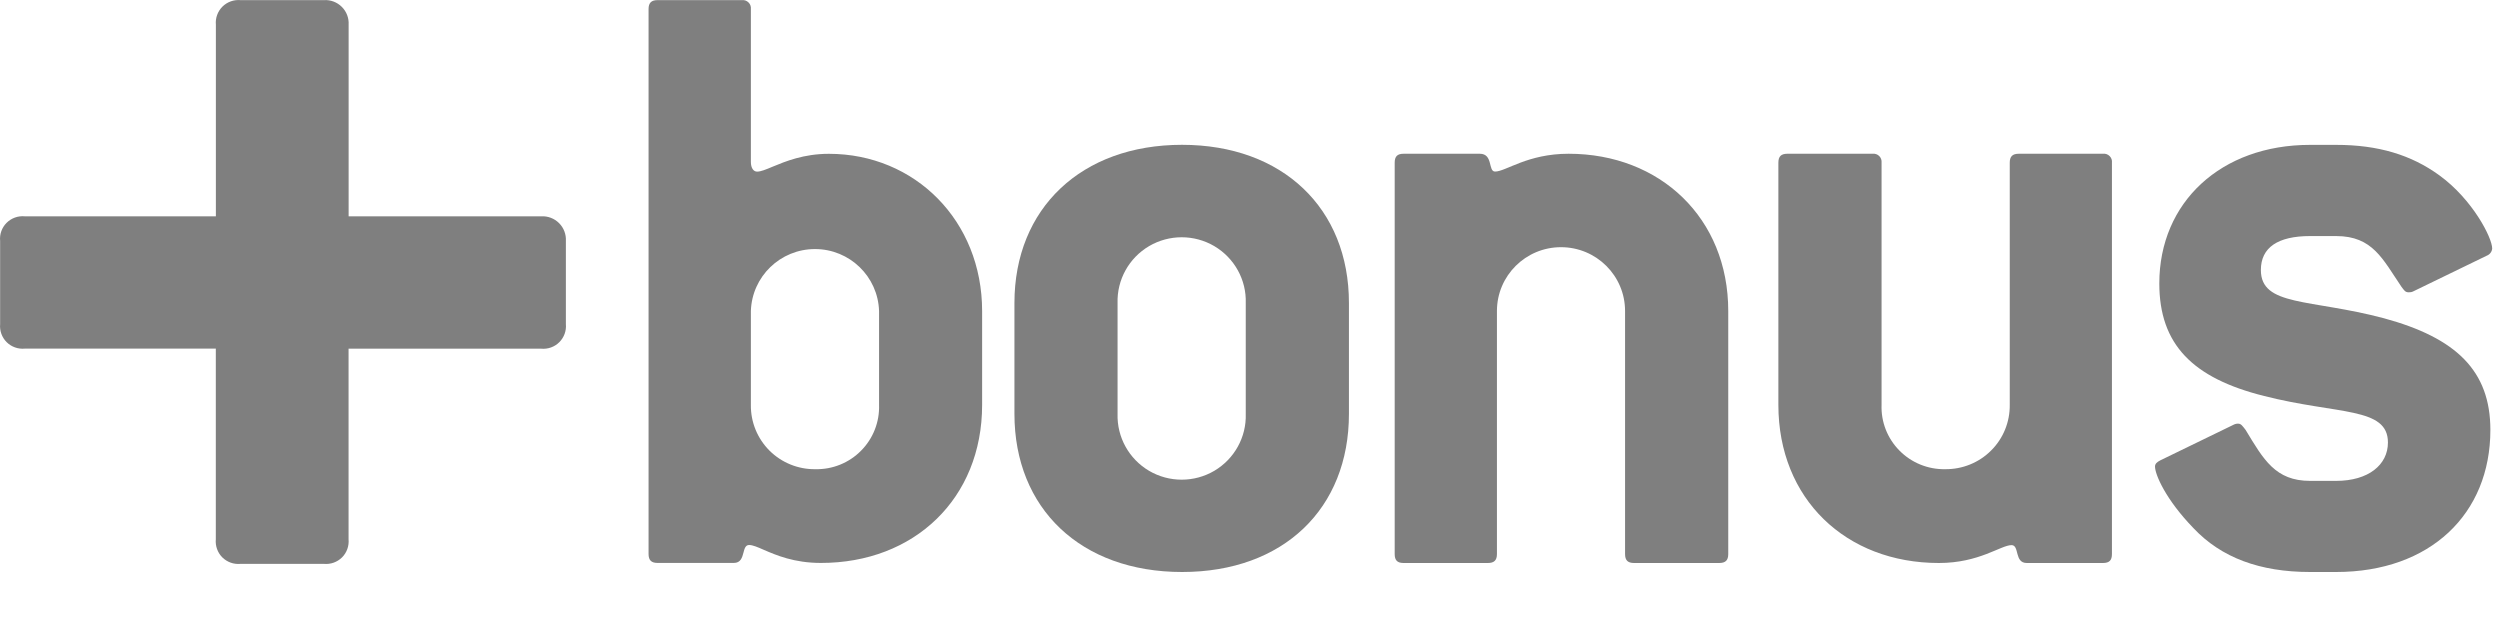 <?xml version="1.0" encoding="UTF-8"?>
<svg xmlns="http://www.w3.org/2000/svg" width="40" height="10" viewBox="0 0 40 10" fill="none">
  <path d="M8.659 3.461H5.578C5.578 3.459 5.578 3.457 5.578 3.454V0.395C5.584 0.289 5.545 0.185 5.469 0.11C5.393 0.034 5.289 -0.005 5.182 0.002H3.85C3.742 -0.008 3.636 0.03 3.559 0.106C3.483 0.182 3.444 0.288 3.454 0.395V3.461H0.396C0.288 3.451 0.182 3.489 0.105 3.566C0.029 3.642 -0.009 3.749 0.002 3.856V5.185C-0.008 5.292 0.03 5.398 0.106 5.474C0.182 5.55 0.289 5.588 0.396 5.578H3.453V5.588V8.628C3.443 8.735 3.481 8.842 3.557 8.918C3.634 8.994 3.74 9.032 3.848 9.022H5.182C5.29 9.032 5.396 8.994 5.473 8.918C5.549 8.842 5.587 8.735 5.577 8.628V5.589C5.577 5.585 5.577 5.582 5.577 5.579H8.659C8.766 5.589 8.873 5.551 8.949 5.475C9.025 5.399 9.064 5.293 9.054 5.186V3.856C9.06 3.75 9.021 3.646 8.945 3.57C8.87 3.495 8.766 3.455 8.659 3.461Z" fill="#7F7F7F"></path>
  <path fill-rule="evenodd" clip-rule="evenodd" d="M15.714 4.977V6.478C15.714 7.98 14.624 9.009 13.133 9.007C12.706 9.007 12.416 8.882 12.22 8.797C12.12 8.753 12.043 8.72 11.986 8.72C11.928 8.72 11.912 8.777 11.896 8.84C11.875 8.919 11.852 9.007 11.741 9.007H10.521C10.422 9.007 10.377 8.964 10.377 8.864V0.145C10.377 0.045 10.422 0.002 10.521 0.002H11.869C11.909 -0.003 11.948 0.011 11.976 0.039C12.005 0.066 12.018 0.106 12.014 0.145V2.59C12.014 2.689 12.056 2.746 12.114 2.746C12.173 2.746 12.255 2.712 12.362 2.667C12.565 2.583 12.858 2.461 13.262 2.461C14.639 2.461 15.714 3.532 15.714 4.977ZM13.777 7.211C13.97 7.017 14.074 6.752 14.065 6.478V4.977C14.048 4.424 13.594 3.985 13.04 3.985C12.485 3.985 12.031 4.424 12.014 4.977V6.478C12.01 6.752 12.118 7.016 12.312 7.21C12.506 7.403 12.771 7.511 13.046 7.507C13.32 7.513 13.585 7.406 13.777 7.211Z" fill="#7F7F7F"></path>
  <path fill-rule="evenodd" clip-rule="evenodd" d="M21.583 4.848V6.622C21.583 8.137 20.535 9.152 18.914 9.152C17.293 9.152 16.231 8.137 16.231 6.622V4.848C16.231 3.333 17.303 2.317 18.912 2.317C20.521 2.317 21.583 3.333 21.583 4.848ZM19.429 7.533C19.75 7.343 19.944 6.994 19.932 6.622V4.849C19.944 4.476 19.75 4.128 19.429 3.938C19.107 3.749 18.707 3.749 18.385 3.938C18.063 4.128 17.87 4.476 17.881 4.849V6.622C17.87 6.994 18.063 7.343 18.385 7.533C18.707 7.722 19.107 7.722 19.429 7.533Z" fill="#7F7F7F"></path>
  <path d="M27.507 9.008H26.145C26.045 9.008 26.001 8.965 26.001 8.865V4.976C26.001 4.412 25.542 3.955 24.976 3.955C24.41 3.955 23.951 4.412 23.951 4.976V8.865C23.951 8.965 23.906 9.008 23.806 9.008H22.458C22.357 9.008 22.315 8.965 22.315 8.865V2.603C22.315 2.503 22.357 2.46 22.458 2.46H23.677C23.893 2.46 23.806 2.745 23.921 2.745C24.093 2.745 24.438 2.46 25.098 2.46C26.561 2.46 27.652 3.489 27.652 4.976V8.865C27.652 8.965 27.608 9.008 27.507 9.008Z" fill="#7F7F7F"></path>
  <path d="M33.647 9.008H32.428C32.227 9.008 32.314 8.722 32.185 8.722C32.013 8.722 31.669 9.008 31.023 9.008C29.53 9.008 28.454 7.979 28.454 6.478V2.603C28.454 2.503 28.497 2.46 28.598 2.46H29.961C30 2.455 30.04 2.469 30.068 2.497C30.096 2.525 30.109 2.564 30.105 2.603V6.478C30.095 6.751 30.199 7.016 30.392 7.21C30.584 7.405 30.849 7.512 31.123 7.507C31.398 7.51 31.663 7.403 31.857 7.209C32.052 7.016 32.159 6.752 32.156 6.478V2.603C32.156 2.503 32.2 2.46 32.3 2.46H33.647C33.687 2.455 33.726 2.469 33.754 2.497C33.782 2.525 33.796 2.564 33.791 2.603V8.865C33.791 8.965 33.749 9.008 33.647 9.008Z" fill="#7F7F7F"></path>
  <path d="M39.028 2.804C39.56 3.189 39.875 3.804 39.875 3.976C39.871 4.028 39.837 4.072 39.788 4.091L38.612 4.662C38.59 4.673 38.565 4.678 38.541 4.677C38.483 4.677 38.469 4.648 38.425 4.591C38.124 4.148 37.965 3.777 37.378 3.777H36.962C36.445 3.777 36.174 3.96 36.174 4.32C36.174 4.905 36.962 4.779 38.139 5.091C39.301 5.406 39.846 5.934 39.846 6.879C39.846 8.222 38.885 9.152 37.378 9.152H36.962C36.159 9.152 35.542 8.923 35.097 8.452C34.652 7.993 34.48 7.593 34.48 7.464C34.48 7.422 34.51 7.393 34.566 7.365L35.743 6.793C35.765 6.782 35.79 6.777 35.815 6.779C35.858 6.779 35.885 6.822 35.93 6.879C36.216 7.351 36.404 7.694 36.962 7.694H37.378C37.895 7.694 38.207 7.437 38.207 7.08C38.207 6.508 37.404 6.636 36.227 6.336C35.081 6.05 34.549 5.51 34.549 4.535C34.549 3.234 35.539 2.318 36.959 2.318H37.376C38.053 2.317 38.582 2.48 39.028 2.804Z" fill="#7F7F7F"></path>
</svg>
